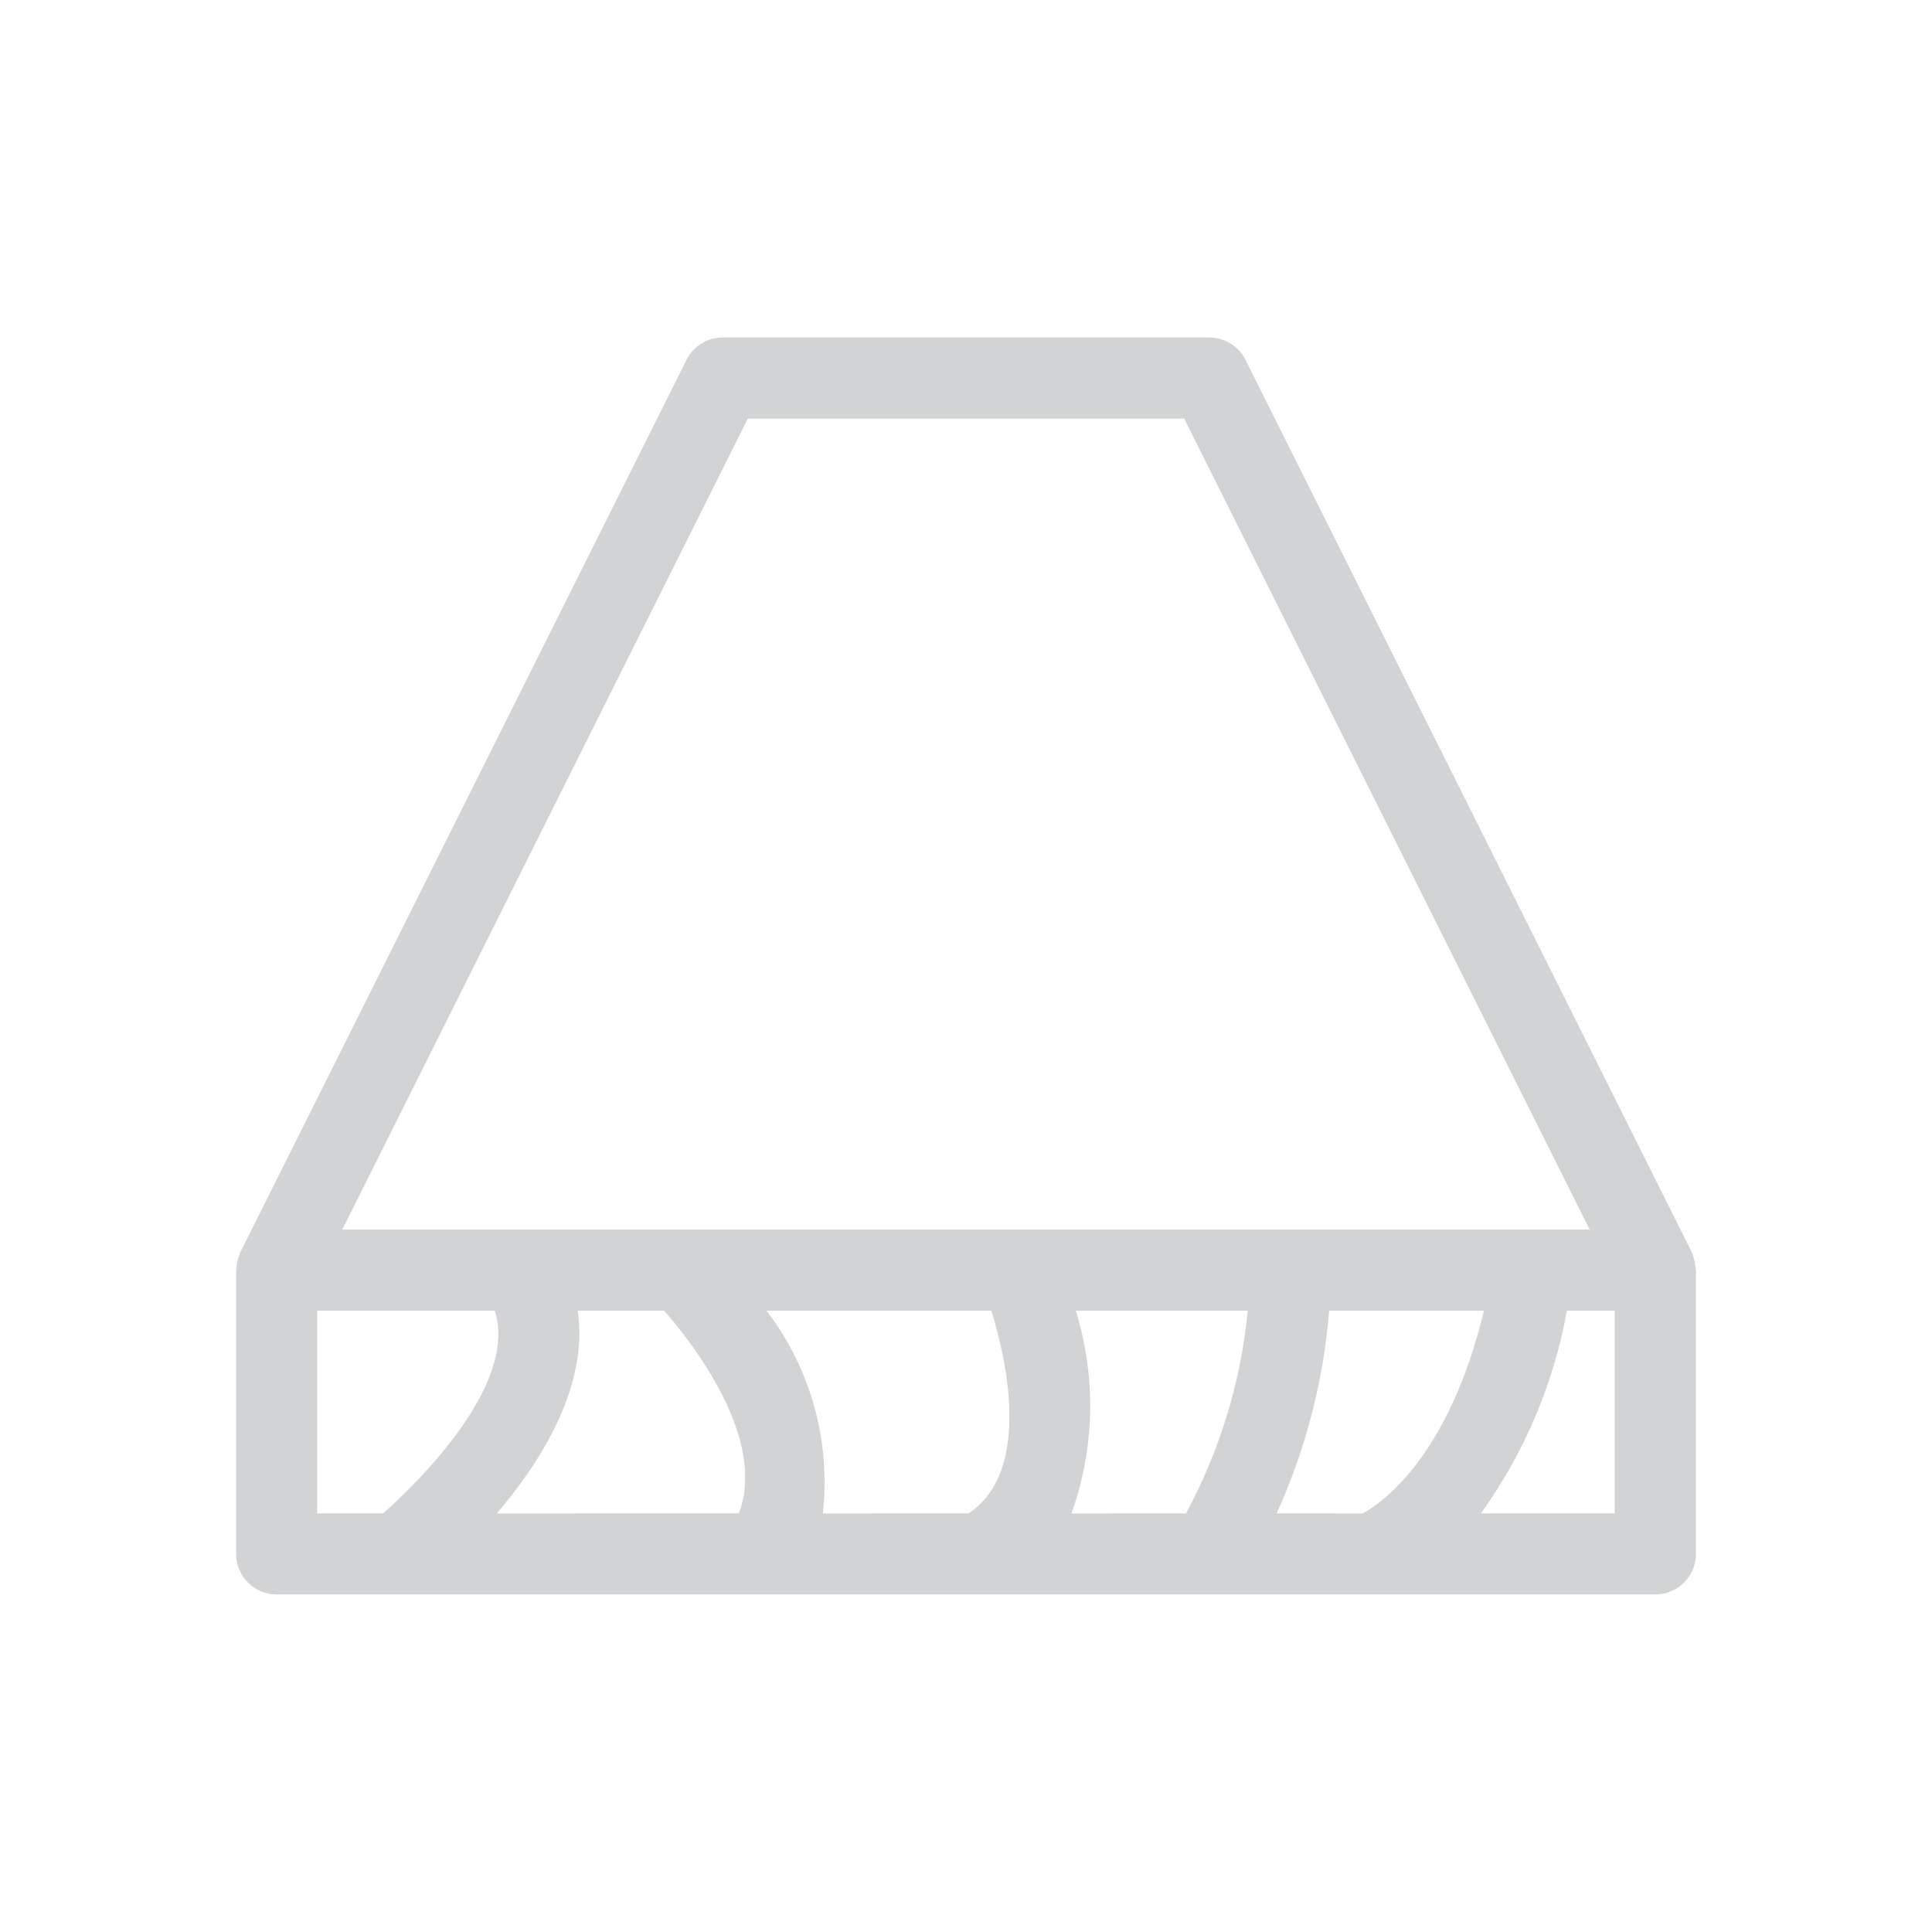 <?xml version="1.0" encoding="UTF-8"?> <svg xmlns="http://www.w3.org/2000/svg" viewBox="0 0 100.00 100.00" data-guides="{&quot;vertical&quot;:[],&quot;horizontal&quot;:[]}"><defs></defs><path fill="#d1d3d4" stroke="none" fill-opacity="1" stroke-width="1" stroke-opacity="1" baseline-shift="baseline" color="rgb(51, 51, 51)" fill-rule="evenodd" id="tSvgc07a8244e8" title="Path 6" d="M87.762 65.659C87.752 65.44 87.709 65.224 87.633 65.018C87.616 64.971 87.606 64.925 87.586 64.878C87.576 64.852 87.573 64.825 87.56 64.799C79.863 49.409 72.167 34.02 64.47 18.63C64.115 17.92 63.388 17.468 62.594 17.468C54.198 17.468 45.802 17.468 37.406 17.468C36.613 17.468 35.885 17.92 35.53 18.63C27.835 34.021 20.14 49.411 12.444 64.802C12.431 64.829 12.428 64.855 12.418 64.882C12.398 64.928 12.388 64.975 12.371 65.021C12.37 65.02 12.369 65.019 12.368 65.018C12.291 65.224 12.248 65.44 12.238 65.659C12.238 65.689 12.222 65.712 12.222 65.742C12.222 70.639 12.222 75.537 12.222 80.434C12.222 80.433 12.222 80.432 12.222 80.431C12.222 81.59 13.161 82.529 14.32 82.529C38.107 82.529 61.894 82.529 85.68 82.529C86.839 82.529 87.779 81.59 87.779 80.431C87.779 75.534 87.779 70.638 87.779 65.742C87.779 65.712 87.762 65.689 87.762 65.659ZM38.704 21.668C46.235 21.668 53.765 21.668 61.296 21.668C68.291 35.66 75.287 49.651 82.283 63.643C60.761 63.642 39.238 63.641 17.716 63.64C24.712 49.649 31.708 35.658 38.704 21.668M70.529 78.336C69.045 78.335 67.561 78.333 66.077 78.332C67.584 75.019 68.504 71.469 68.799 67.84C71.469 67.84 74.138 67.84 76.808 67.84C74.975 75.457 71.479 77.824 70.529 78.336ZM55.461 78.336C55.461 78.335 55.461 78.333 55.461 78.332C56.67 74.952 56.746 71.27 55.684 67.84C58.651 67.84 61.618 67.84 64.586 67.84C64.227 71.515 63.138 75.082 61.388 78.332C59.413 78.333 57.437 78.335 55.461 78.336M42.588 78.336C42.589 78.335 42.59 78.333 42.591 78.332C43.006 74.59 41.964 70.832 39.676 67.84C43.554 67.84 47.433 67.84 51.311 67.84C52.002 70.048 53.502 76.124 50.129 78.332C47.615 78.333 45.102 78.335 42.588 78.336M25.714 78.336C28.048 75.603 30.468 71.715 29.904 67.843C31.396 67.842 32.888 67.841 34.38 67.84C35.861 69.54 39.719 74.487 38.241 78.332C34.066 78.333 29.89 78.335 25.714 78.336M16.416 67.84C19.481 67.84 22.546 67.84 25.61 67.84C26.842 71.685 21.549 76.805 19.833 78.332C18.694 78.332 17.555 78.332 16.416 78.332C16.416 74.835 16.416 71.337 16.416 67.84M83.577 78.332C81.268 78.332 78.959 78.332 76.651 78.332C78.898 75.211 80.419 71.625 81.103 67.84C81.928 67.84 82.752 67.84 83.577 67.84C83.577 71.337 83.577 74.835 83.577 78.332"></path></svg> 
